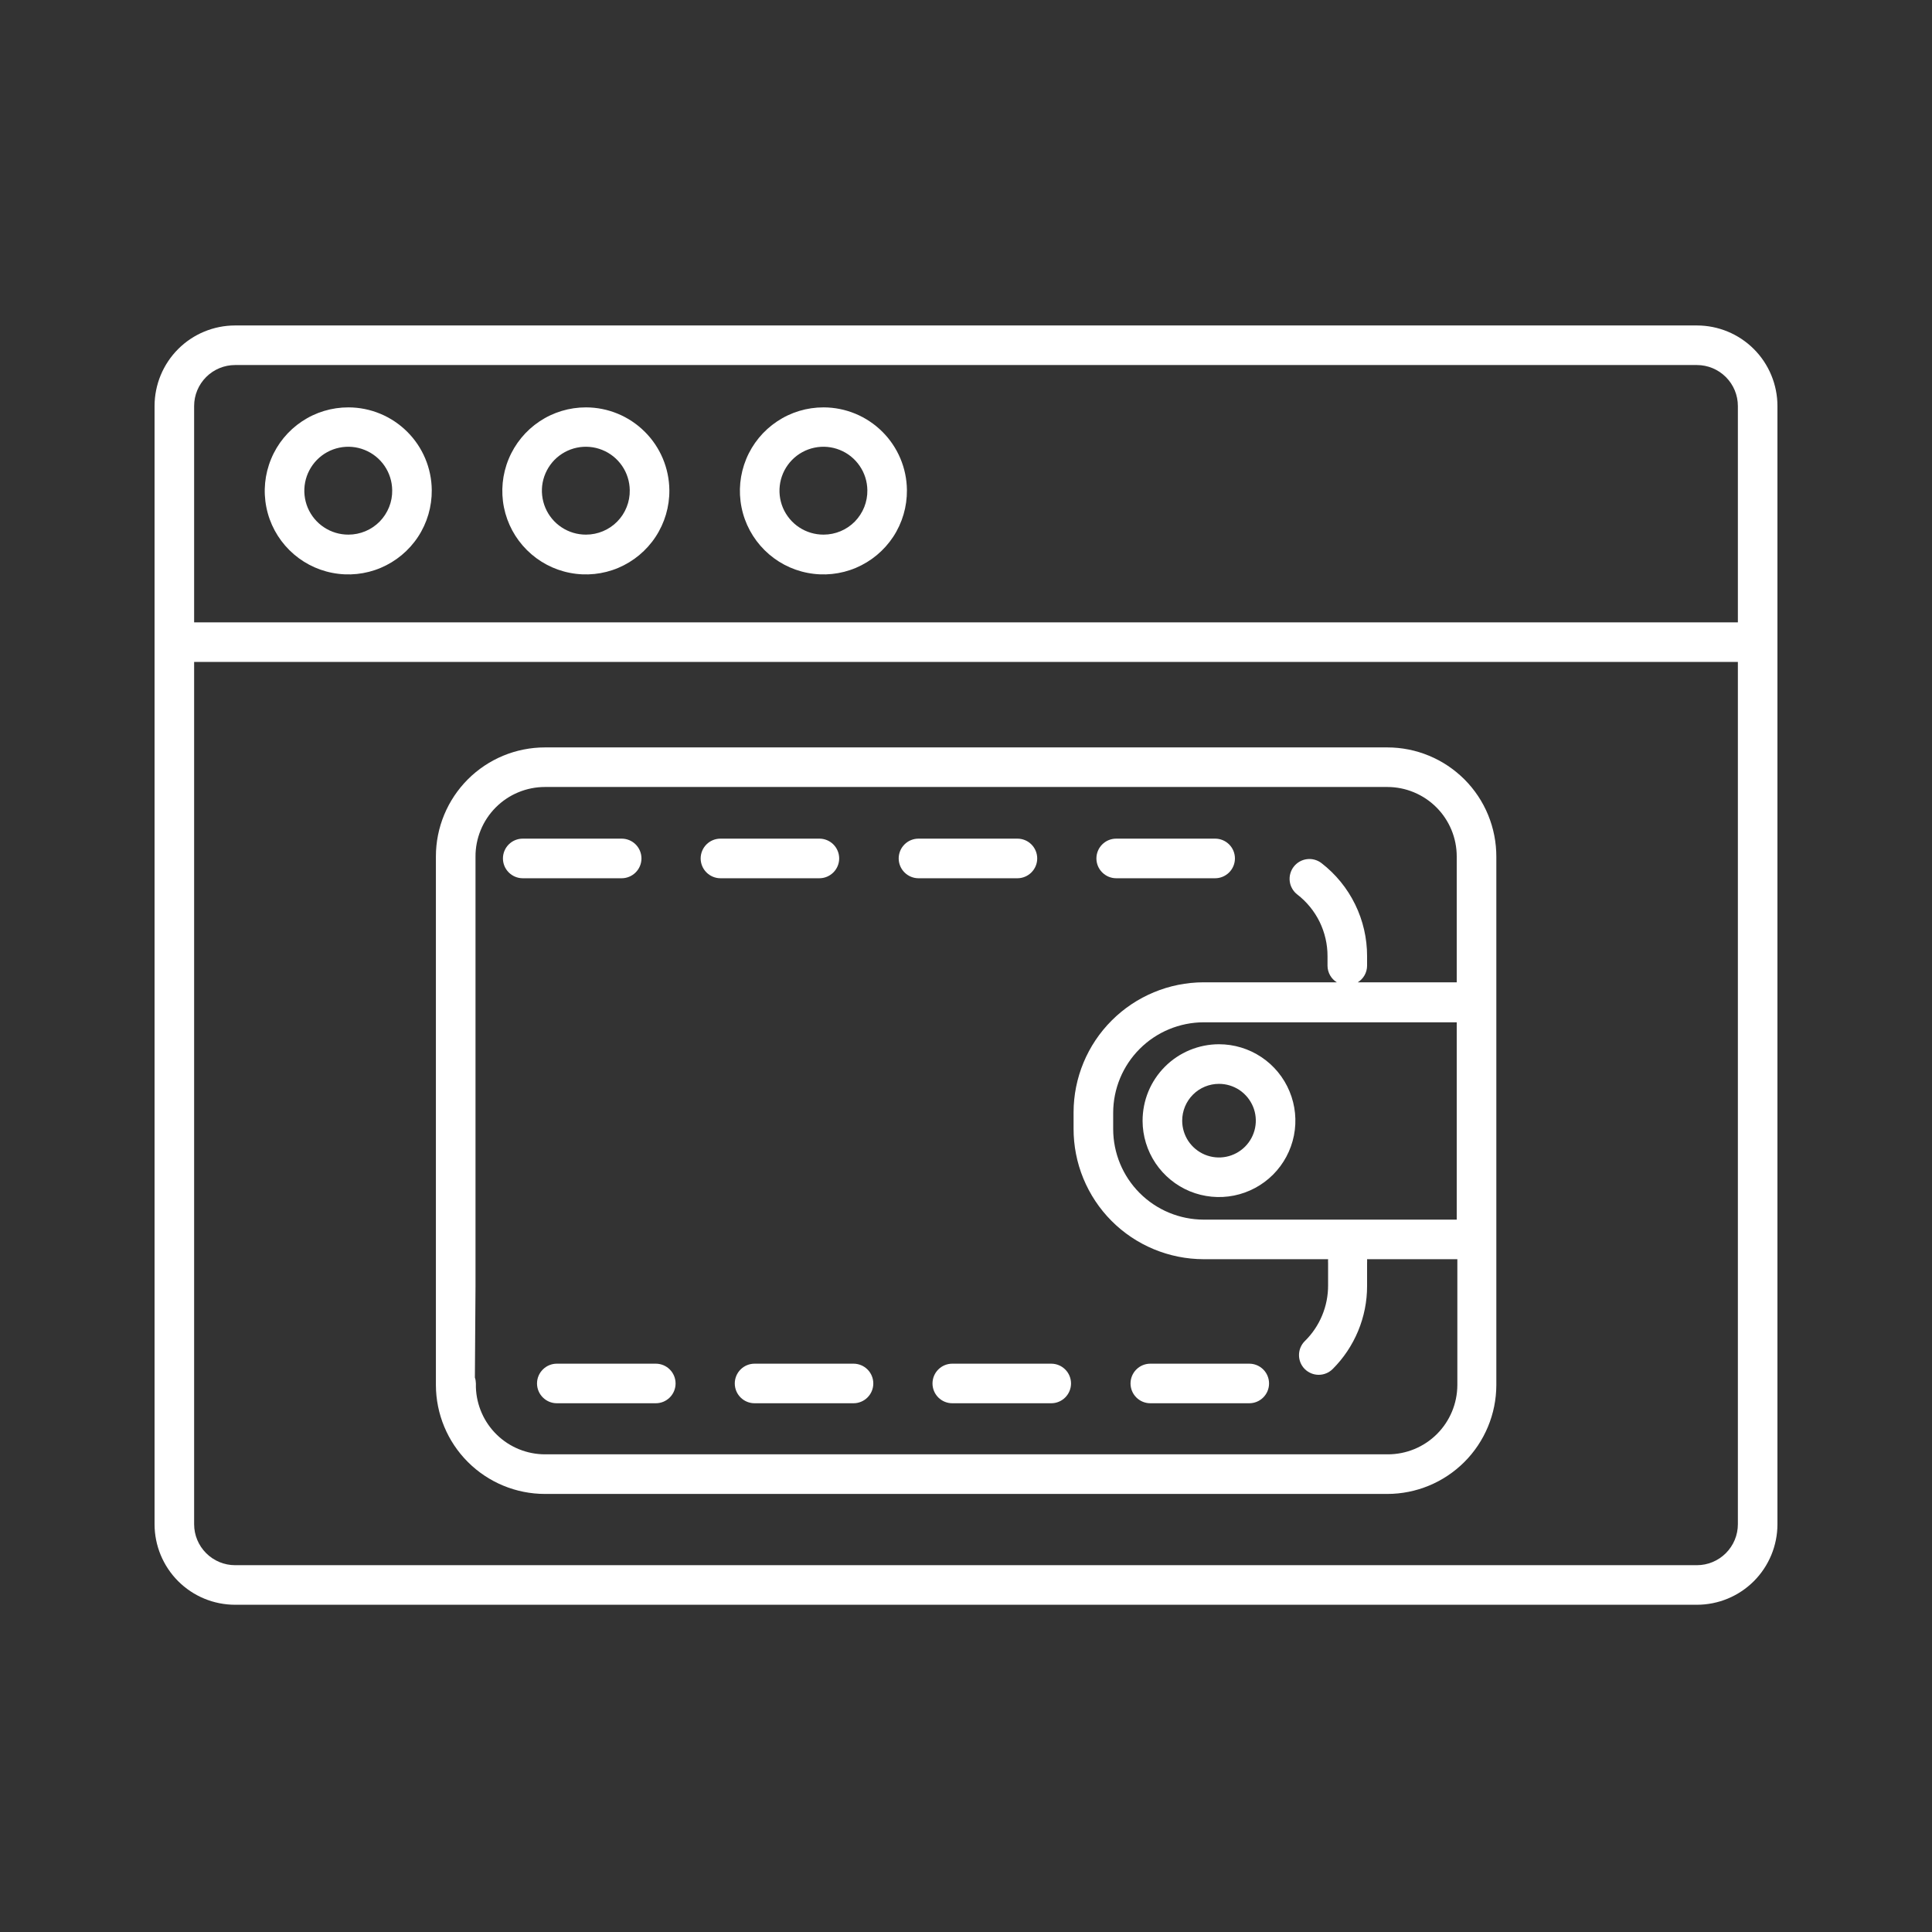 <svg width="50" height="50" viewBox="0 0 50 50" fill="none" xmlns="http://www.w3.org/2000/svg">
<rect x="0" y="0" width="50" height="50" fill="#333333" stroke="none"/>
<path d="M43.915 8.423H6.085C5.532 8.423 5.002 8.642 4.611 9.033C4.22 9.424 4 9.955 4 10.508V39.447C4 39.999 4.22 40.53 4.611 40.921C5.002 41.312 5.532 41.531 6.085 41.531H43.915C44.468 41.531 44.998 41.312 45.389 40.921C45.78 40.53 46 39.999 46 39.447V10.508C46 9.955 45.78 9.424 45.389 9.033C44.998 8.642 44.468 8.423 43.915 8.423ZM44.976 39.447C44.976 39.728 44.864 39.997 44.665 40.196C44.466 40.395 44.197 40.507 43.915 40.507H6.085C5.803 40.507 5.534 40.395 5.335 40.196C5.136 39.997 5.024 39.728 5.024 39.447V17.13H44.976V39.447ZM44.976 16.106H5.024V10.508C5.024 10.226 5.136 9.957 5.335 9.758C5.534 9.559 5.803 9.447 6.085 9.447H43.915C44.197 9.447 44.466 9.559 44.665 9.758C44.864 9.957 44.976 10.226 44.976 10.508V16.106Z" fill="white"/>
<path d="M14.103 38.663H35.903C36.65 38.663 37.367 38.366 37.896 37.838C38.425 37.31 38.723 36.593 38.725 35.846V22.175C38.726 21.804 38.654 21.436 38.513 21.092C38.372 20.748 38.164 20.436 37.902 20.173C37.639 19.91 37.328 19.701 36.985 19.559C36.642 19.416 36.274 19.343 35.903 19.343H14.103C13.355 19.343 12.637 19.64 12.108 20.169C11.579 20.699 11.281 21.416 11.281 22.165V35.846C11.283 36.593 11.581 37.31 12.11 37.838C12.639 38.366 13.356 38.663 14.103 38.663ZM37.7 31.564H31.149C30.528 31.562 29.933 31.315 29.494 30.875C29.055 30.435 28.809 29.839 28.809 29.218V28.798C28.81 28.177 29.057 27.583 29.496 27.144C29.934 26.706 30.529 26.459 31.149 26.457H37.7V31.564ZM12.306 33.29V22.175C12.304 21.938 12.35 21.703 12.44 21.484C12.529 21.265 12.662 21.065 12.829 20.897C12.996 20.729 13.194 20.596 13.413 20.505C13.632 20.414 13.867 20.367 14.103 20.367H35.903C36.379 20.367 36.837 20.557 37.174 20.894C37.511 21.231 37.7 21.688 37.7 22.165V25.422H35.139C35.212 25.377 35.272 25.315 35.314 25.241C35.356 25.166 35.379 25.083 35.38 24.997V24.746C35.381 24.282 35.275 23.823 35.071 23.406C34.867 22.988 34.569 22.623 34.202 22.339C34.095 22.256 33.96 22.218 33.825 22.235C33.691 22.251 33.569 22.32 33.485 22.426C33.443 22.479 33.412 22.54 33.394 22.605C33.375 22.67 33.37 22.738 33.378 22.805C33.386 22.873 33.407 22.937 33.441 22.996C33.474 23.055 33.519 23.107 33.572 23.148C33.817 23.337 34.015 23.579 34.151 23.856C34.286 24.133 34.357 24.438 34.356 24.746V24.997C34.357 25.083 34.38 25.166 34.422 25.241C34.464 25.315 34.524 25.377 34.596 25.422H31.149C30.257 25.424 29.402 25.779 28.771 26.41C28.14 27.04 27.785 27.896 27.784 28.788V29.208C27.783 29.651 27.869 30.09 28.037 30.499C28.206 30.909 28.453 31.282 28.766 31.596C29.078 31.91 29.45 32.159 29.859 32.329C30.268 32.499 30.706 32.587 31.149 32.588H34.371C34.369 32.622 34.369 32.657 34.371 32.691V33.264C34.372 33.533 34.319 33.8 34.215 34.048C34.112 34.296 33.959 34.521 33.767 34.709C33.671 34.805 33.618 34.934 33.618 35.07C33.618 35.205 33.671 35.335 33.767 35.431C33.863 35.526 33.992 35.58 34.128 35.58C34.263 35.58 34.393 35.526 34.489 35.431C34.772 35.149 34.996 34.813 35.149 34.444C35.302 34.075 35.381 33.679 35.38 33.28V32.691C35.382 32.657 35.382 32.622 35.38 32.588H37.716V35.846C37.714 36.322 37.524 36.778 37.187 37.114C36.85 37.45 36.394 37.638 35.918 37.638H14.103C13.639 37.637 13.192 37.456 12.859 37.132C12.525 36.808 12.331 36.367 12.316 35.902C12.318 35.87 12.318 35.837 12.316 35.805C12.315 35.752 12.307 35.701 12.29 35.651L12.306 33.29Z" fill="white"/>
<path d="M13.528 22.729H16.089C16.225 22.729 16.355 22.674 16.451 22.578C16.547 22.482 16.601 22.352 16.601 22.216C16.601 22.081 16.547 21.95 16.451 21.854C16.355 21.758 16.225 21.704 16.089 21.704H13.528C13.392 21.704 13.262 21.758 13.166 21.854C13.07 21.95 13.016 22.081 13.016 22.216C13.016 22.352 13.07 22.482 13.166 22.578C13.262 22.674 13.392 22.729 13.528 22.729Z" fill="white"/>
<path d="M28.887 22.729H31.448C31.584 22.729 31.714 22.674 31.81 22.578C31.906 22.482 31.96 22.352 31.96 22.216C31.96 22.081 31.906 21.95 31.81 21.854C31.714 21.758 31.584 21.704 31.448 21.704H28.887C28.751 21.704 28.621 21.758 28.525 21.854C28.429 21.95 28.375 22.081 28.375 22.216C28.375 22.352 28.429 22.482 28.525 22.578C28.621 22.674 28.751 22.729 28.887 22.729Z" fill="white"/>
<path d="M19.016 35.804C19.016 35.94 19.07 36.07 19.166 36.166C19.262 36.262 19.392 36.316 19.528 36.316H22.089C22.225 36.316 22.355 36.262 22.451 36.166C22.547 36.07 22.601 35.94 22.601 35.804C22.601 35.668 22.547 35.538 22.451 35.442C22.355 35.346 22.225 35.292 22.089 35.292H19.528C19.392 35.292 19.262 35.346 19.166 35.442C19.07 35.538 19.016 35.668 19.016 35.804Z" fill="white"/>
<path d="M24.133 35.804C24.133 35.94 24.187 36.07 24.283 36.166C24.379 36.262 24.509 36.316 24.645 36.316H27.206C27.342 36.316 27.472 36.262 27.568 36.166C27.664 36.07 27.718 35.94 27.718 35.804C27.718 35.668 27.664 35.538 27.568 35.442C27.472 35.346 27.342 35.292 27.206 35.292H24.645C24.509 35.292 24.379 35.346 24.283 35.442C24.187 35.538 24.133 35.668 24.133 35.804Z" fill="white"/>
<path d="M18.645 22.729H21.206C21.342 22.729 21.472 22.674 21.568 22.578C21.664 22.482 21.718 22.352 21.718 22.216C21.718 22.081 21.664 21.95 21.568 21.854C21.472 21.758 21.342 21.704 21.206 21.704H18.645C18.509 21.704 18.379 21.758 18.283 21.854C18.187 21.95 18.133 22.081 18.133 22.216C18.133 22.352 18.187 22.482 18.283 22.578C18.379 22.674 18.509 22.729 18.645 22.729Z" fill="white"/>
<path d="M13.898 35.804C13.898 35.94 13.952 36.07 14.049 36.166C14.145 36.262 14.275 36.316 14.411 36.316H16.972C17.108 36.316 17.238 36.262 17.334 36.166C17.43 36.07 17.484 35.94 17.484 35.804C17.484 35.668 17.43 35.538 17.334 35.442C17.238 35.346 17.108 35.292 16.972 35.292H14.411C14.275 35.292 14.145 35.346 14.049 35.442C13.952 35.538 13.898 35.668 13.898 35.804Z" fill="white"/>
<path d="M29.77 36.316H32.331C32.467 36.316 32.597 36.262 32.693 36.166C32.789 36.07 32.843 35.94 32.843 35.804C32.843 35.668 32.789 35.538 32.693 35.442C32.597 35.346 32.467 35.292 32.331 35.292H29.77C29.634 35.292 29.504 35.346 29.408 35.442C29.312 35.538 29.258 35.668 29.258 35.804C29.258 35.94 29.312 36.07 29.408 36.166C29.504 36.262 29.634 36.316 29.77 36.316Z" fill="white"/>
<path d="M23.77 22.729H26.331C26.467 22.729 26.597 22.674 26.693 22.578C26.789 22.482 26.843 22.352 26.843 22.216C26.843 22.081 26.789 21.95 26.693 21.854C26.597 21.758 26.467 21.704 26.331 21.704H23.77C23.634 21.704 23.504 21.758 23.408 21.854C23.312 21.95 23.258 22.081 23.258 22.216C23.258 22.352 23.312 22.482 23.408 22.578C23.504 22.674 23.634 22.729 23.77 22.729Z" fill="white"/>
<path d="M29.57 29.008C29.571 29.398 29.688 29.78 29.906 30.105C30.124 30.429 30.433 30.682 30.794 30.831C31.156 30.979 31.553 31.018 31.936 30.941C32.319 30.864 32.671 30.675 32.947 30.399C33.223 30.122 33.411 29.77 33.487 29.386C33.563 29.003 33.523 28.606 33.373 28.245C33.224 27.884 32.97 27.575 32.645 27.358C32.32 27.141 31.938 27.025 31.547 27.025C31.287 27.025 31.03 27.077 30.79 27.176C30.549 27.276 30.331 27.422 30.148 27.606C29.964 27.79 29.818 28.009 29.719 28.249C29.62 28.49 29.57 28.747 29.57 29.008ZM31.547 28.05C31.736 28.05 31.92 28.106 32.077 28.21C32.233 28.315 32.355 28.464 32.428 28.638C32.5 28.812 32.519 29.003 32.482 29.188C32.445 29.373 32.354 29.543 32.221 29.676C32.088 29.809 31.918 29.9 31.733 29.937C31.548 29.974 31.357 29.955 31.183 29.883C31.009 29.811 30.86 29.688 30.755 29.532C30.651 29.375 30.595 29.191 30.595 29.003C30.595 28.75 30.695 28.508 30.874 28.329C31.052 28.15 31.295 28.05 31.547 28.05Z" fill="white"/>
<path d="M9.018 10.543C8.589 10.542 8.17 10.668 7.814 10.906C7.457 11.144 7.179 11.482 7.016 11.879C6.852 12.275 6.809 12.71 6.894 13.131C6.978 13.551 7.186 13.936 7.49 14.238C7.794 14.54 8.181 14.745 8.602 14.826C9.023 14.908 9.458 14.863 9.853 14.696C10.248 14.529 10.585 14.249 10.82 13.891C11.055 13.533 11.178 13.113 11.174 12.684C11.169 12.115 10.94 11.571 10.536 11.171C10.132 10.77 9.587 10.544 9.018 10.543ZM9.018 13.836C8.794 13.837 8.574 13.772 8.387 13.648C8.199 13.525 8.053 13.348 7.965 13.142C7.878 12.935 7.854 12.707 7.896 12.486C7.938 12.266 8.045 12.063 8.202 11.902C8.359 11.742 8.56 11.632 8.78 11.586C9 11.54 9.228 11.56 9.436 11.644C9.645 11.727 9.824 11.871 9.951 12.056C10.078 12.241 10.147 12.46 10.15 12.684C10.153 12.834 10.126 12.984 10.07 13.123C10.014 13.263 9.931 13.39 9.826 13.498C9.72 13.605 9.595 13.69 9.456 13.748C9.317 13.806 9.168 13.836 9.018 13.836Z" fill="white"/>
<path d="M15.166 10.543C14.738 10.542 14.319 10.668 13.962 10.906C13.606 11.144 13.328 11.482 13.164 11.879C13 12.275 12.958 12.71 13.042 13.131C13.127 13.551 13.334 13.936 13.639 14.238C13.943 14.54 14.33 14.745 14.751 14.826C15.171 14.908 15.607 14.863 16.002 14.696C16.396 14.529 16.733 14.249 16.968 13.891C17.203 13.533 17.327 13.113 17.323 12.684C17.317 12.115 17.088 11.571 16.684 11.171C16.281 10.77 15.735 10.544 15.166 10.543ZM15.166 13.836C14.942 13.837 14.722 13.772 14.535 13.648C14.348 13.525 14.201 13.348 14.114 13.142C14.027 12.935 14.002 12.707 14.044 12.486C14.087 12.266 14.193 12.063 14.35 11.902C14.508 11.742 14.709 11.632 14.928 11.586C15.148 11.54 15.377 11.56 15.585 11.644C15.793 11.727 15.972 11.871 16.099 12.056C16.226 12.241 16.295 12.46 16.298 12.684C16.301 12.834 16.274 12.984 16.218 13.123C16.163 13.263 16.08 13.39 15.974 13.498C15.869 13.605 15.743 13.69 15.604 13.748C15.466 13.806 15.317 13.836 15.166 13.836Z" fill="white"/>
<path d="M21.315 10.543C20.886 10.542 20.467 10.668 20.111 10.906C19.754 11.144 19.476 11.482 19.312 11.879C19.149 12.275 19.106 12.71 19.191 13.131C19.275 13.551 19.483 13.936 19.787 14.238C20.091 14.54 20.478 14.745 20.899 14.826C21.32 14.908 21.755 14.863 22.15 14.696C22.545 14.529 22.881 14.249 23.117 13.891C23.352 13.533 23.475 13.113 23.471 12.684C23.466 12.115 23.236 11.571 22.833 11.171C22.429 10.77 21.884 10.544 21.315 10.543ZM21.315 13.836C21.09 13.837 20.871 13.772 20.683 13.648C20.496 13.525 20.35 13.348 20.262 13.142C20.175 12.935 20.151 12.707 20.193 12.486C20.235 12.266 20.341 12.063 20.499 11.902C20.656 11.742 20.857 11.632 21.077 11.586C21.297 11.54 21.525 11.56 21.733 11.644C21.942 11.727 22.12 11.871 22.247 12.056C22.375 12.241 22.444 12.46 22.447 12.684C22.45 12.834 22.422 12.984 22.367 13.123C22.311 13.263 22.228 13.39 22.123 13.498C22.017 13.605 21.892 13.69 21.753 13.748C21.614 13.806 21.465 13.836 21.315 13.836Z" fill="white"/>
</svg>
